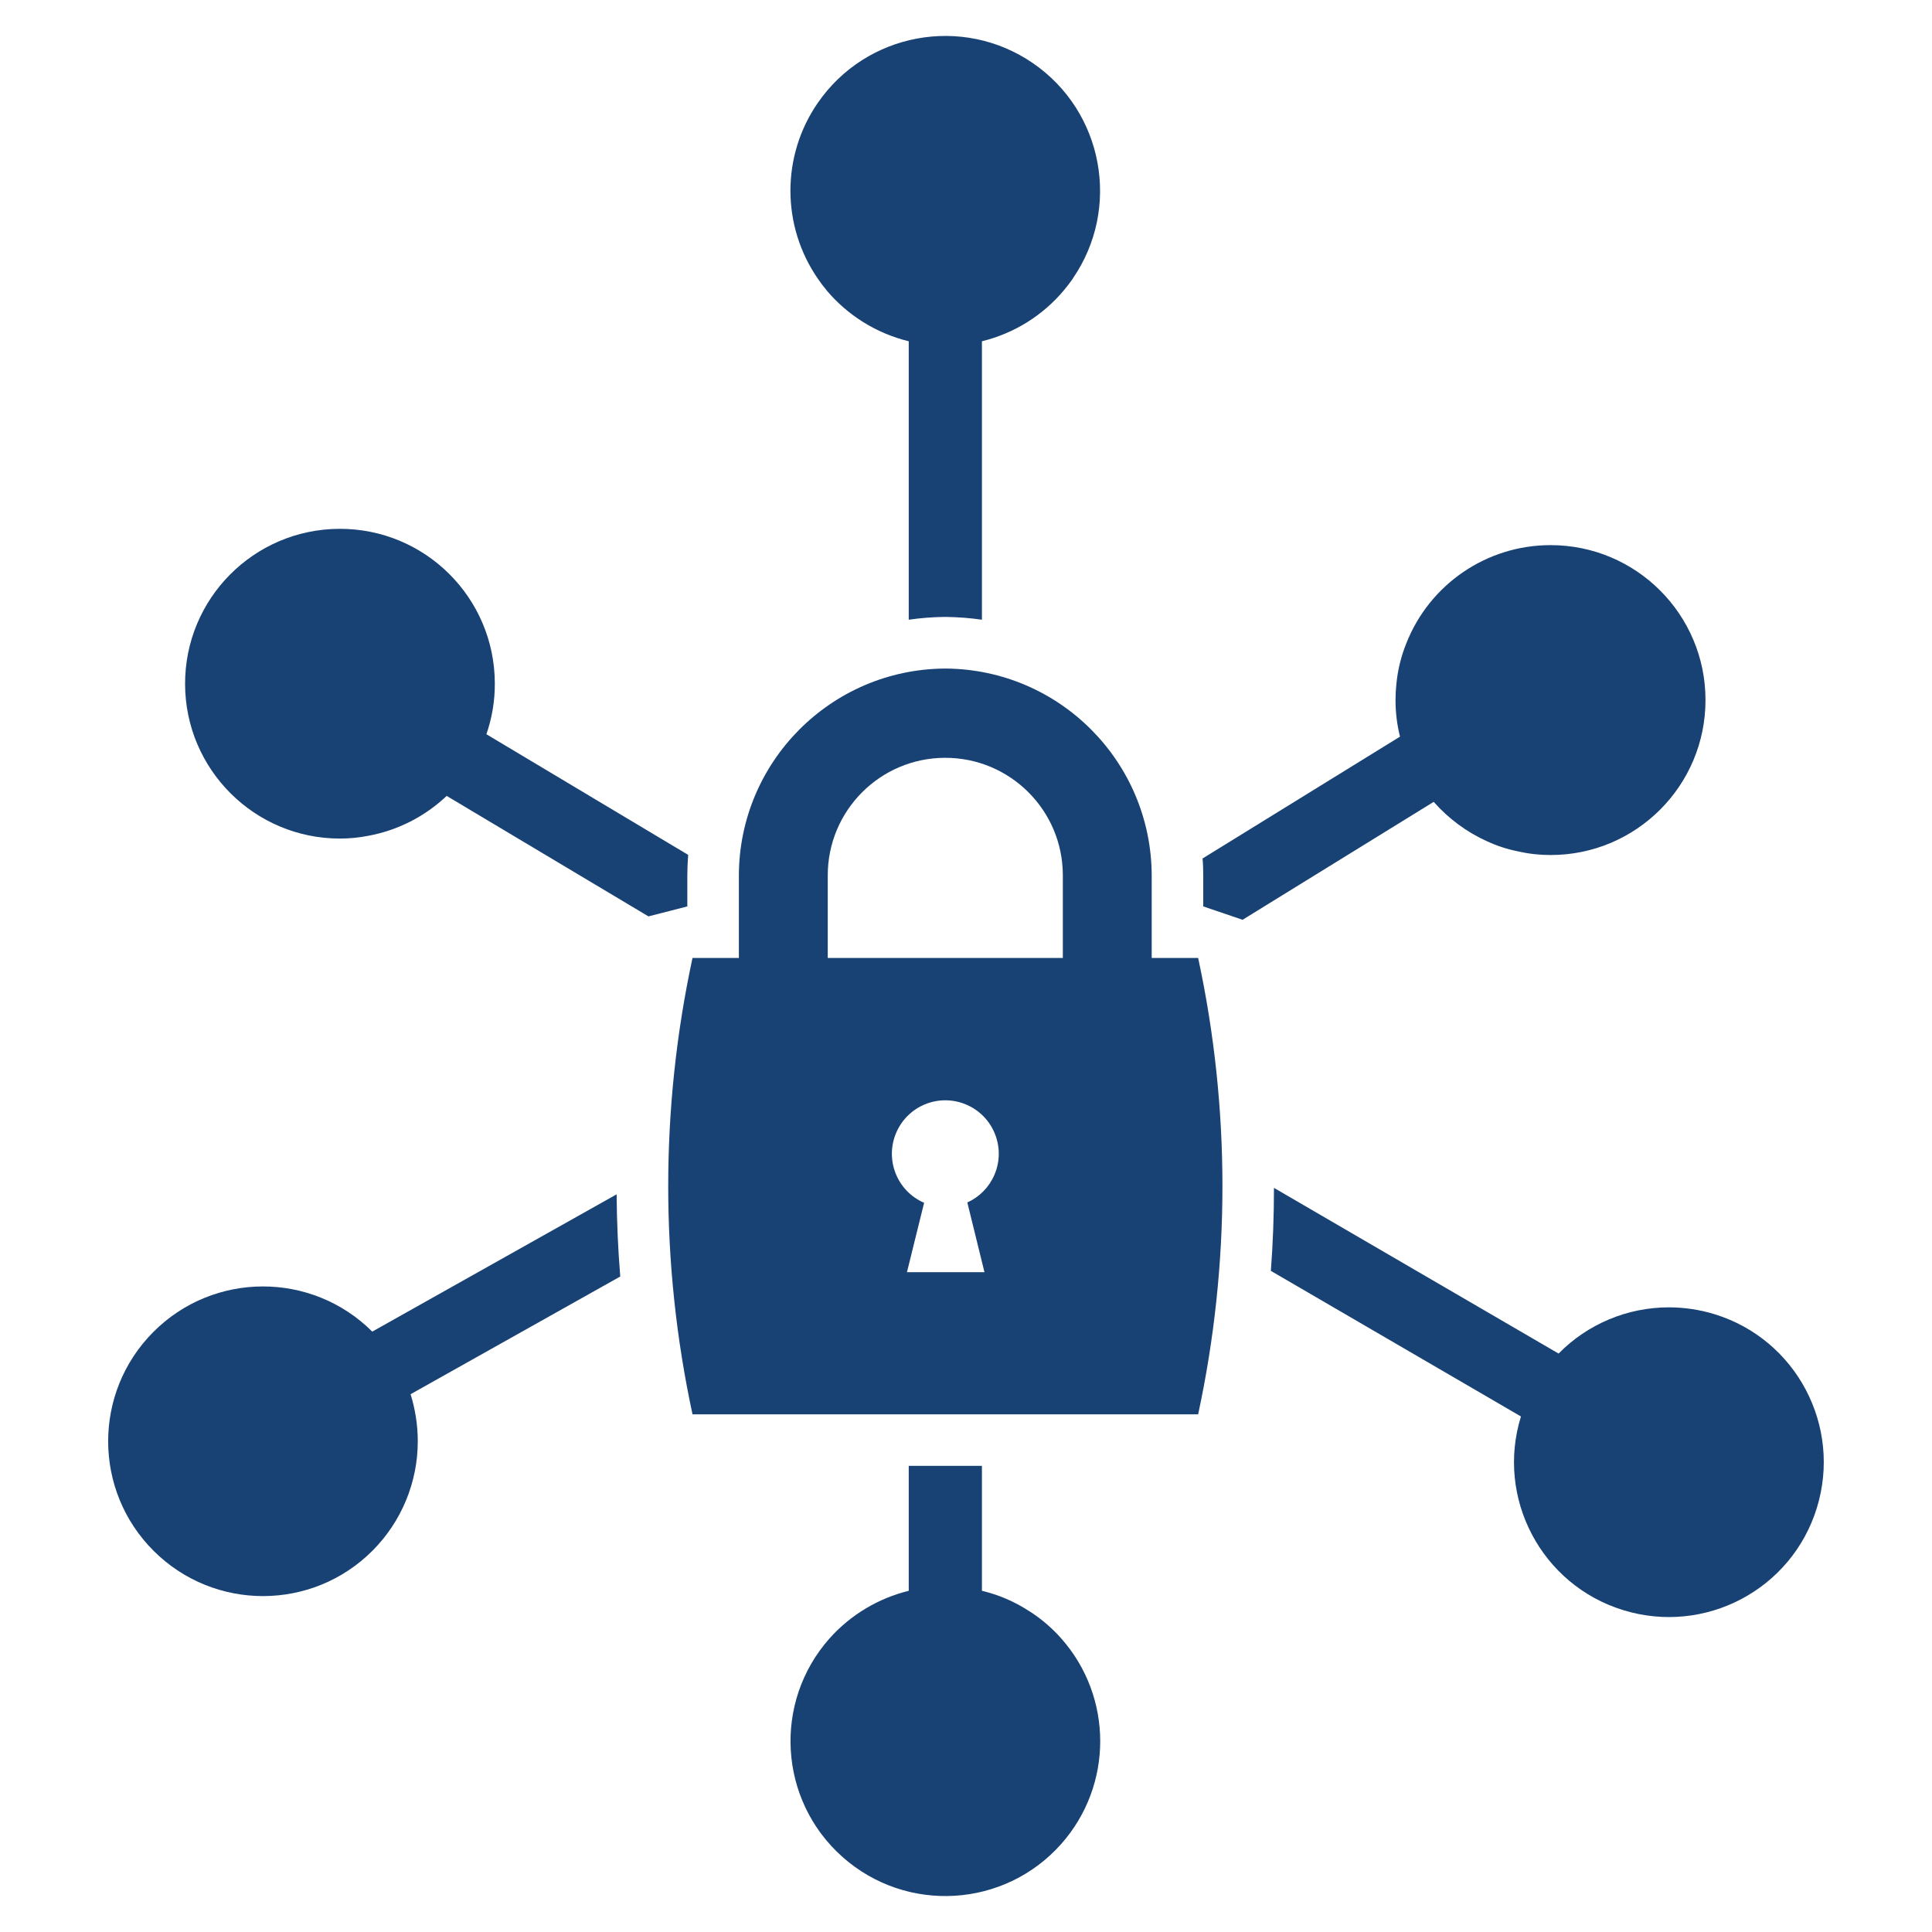 <?xml version="1.0" encoding="UTF-8"?>
<svg id="White_Squares" data-name="White Squares" xmlns="http://www.w3.org/2000/svg" viewBox="0 0 250 250">
  <defs>
    <style>
      .cls-1 {
        fill: #184174;
      }
    </style>
  </defs>
  <path class="cls-1" d="M149.03,123.96v-10.65c-.03-14.72-11.9-26.67-26.62-26.8h-.18c-14.72.12-26.6,12.08-26.62,26.8v10.65h-6c-4.19,19.46-4.19,39.59,0,59.05h65.43c4.19-19.46,4.19-39.59,0-59.05h-6ZM125.17,155.59l2.22,9.03h-10.03l2.22-8.98c-3.5-1.51-5.12-5.58-3.6-9.09s5.58-5.12,9.09-3.6c3.5,1.51,5.12,5.58,3.6,9.09-.68,1.58-1.93,2.85-3.5,3.56h0ZM137.53,123.96h-30.42v-10.65c-.02-8.4,6.77-15.23,15.17-15.25,8.4-.02,15.23,6.77,15.25,15.17,0,.03,0,.05,0,.08v10.65Z"/>
  <path class="cls-1" d="M88.94,113.31c0-.91.04-1.8.11-2.69l-26.11-15.61c.73-2.11,1.1-4.33,1.09-6.56v-.07c-.05-11.07-9.06-20-20.13-19.95-11.07.05-20,9.06-19.95,20.13.05,11.03,9.01,19.95,20.04,19.95,1.23,0,2.46-.12,3.67-.36,3.81-.7,7.33-2.5,10.14-5.16l26.11,15.59,5.03-1.29v-3.98Z"/>
  <path class="cls-1" d="M215.96,169.17c-5.37,0-10.51,2.15-14.28,5.98l-36.83-21.44c0,3.6-.13,7.18-.4,10.74l32.36,18.84c-3.27,10.57,2.65,21.8,13.23,25.06s21.8-2.65,25.06-13.23-2.65-21.8-13.23-25.06c-1.92-.59-3.91-.89-5.92-.89Z"/>
  <path class="cls-1" d="M106.91,37.51c2.76,3.3,6.5,5.63,10.68,6.65v36.03c1.52-.22,3.05-.34,4.58-.36h.24c1.56.02,3.11.14,4.65.36v-36.03c4.17-1.02,7.91-3.35,10.65-6.65.4-.47.76-.96,1.11-1.45v-.02c6.27-9.12,3.96-21.59-5.15-27.86-9.12-6.27-21.59-3.96-27.86,5.15-4.72,6.85-4.7,15.91.03,22.75.33.49.69.96,1.07,1.42Z"/>
  <path class="cls-1" d="M79.8,154.54l-31.63,17.77c-7.84-7.81-20.52-7.79-28.33.05-7.81,7.84-7.79,20.52.05,28.33,7.84,7.81,20.52,7.79,28.33-.05,3.74-3.76,5.84-8.84,5.84-14.14,0-2.07-.32-4.12-.93-6.09l27.13-15.23c-.29-3.54-.44-7.07-.47-10.63Z"/>
  <path class="cls-1" d="M133.13,208.45c-1.86-1.21-3.91-2.09-6.07-2.6v-16.17h-9.47v16.17c-3.96.97-7.53,3.12-10.25,6.16-7.34,8.28-6.59,20.94,1.69,28.29,8.28,7.34,20.94,6.59,28.29-1.69,6.73-7.59,6.73-19.01,0-26.6-1.22-1.38-2.63-2.58-4.18-3.56Z"/>
  <path class="cls-1" d="M192.47,108.88c1.27.59,2.61,1.02,3.98,1.29,1.38.32,2.79.47,4.2.47,11.07,0,20.05-8.98,20.04-20.06,0-11.07-8.98-20.05-20.06-20.04-8.23,0-15.63,5.04-18.65,12.7-.68,1.69-1.12,3.48-1.29,5.29-.07.67-.11,1.36-.11,2.05,0,1.6.19,3.19.58,4.74l-25.55,15.77c.07.73.09,1.47.09,2.22v3.98l5.09,1.73,24.73-15.26c1.92,2.18,4.29,3.93,6.94,5.12Z"/>
</svg>